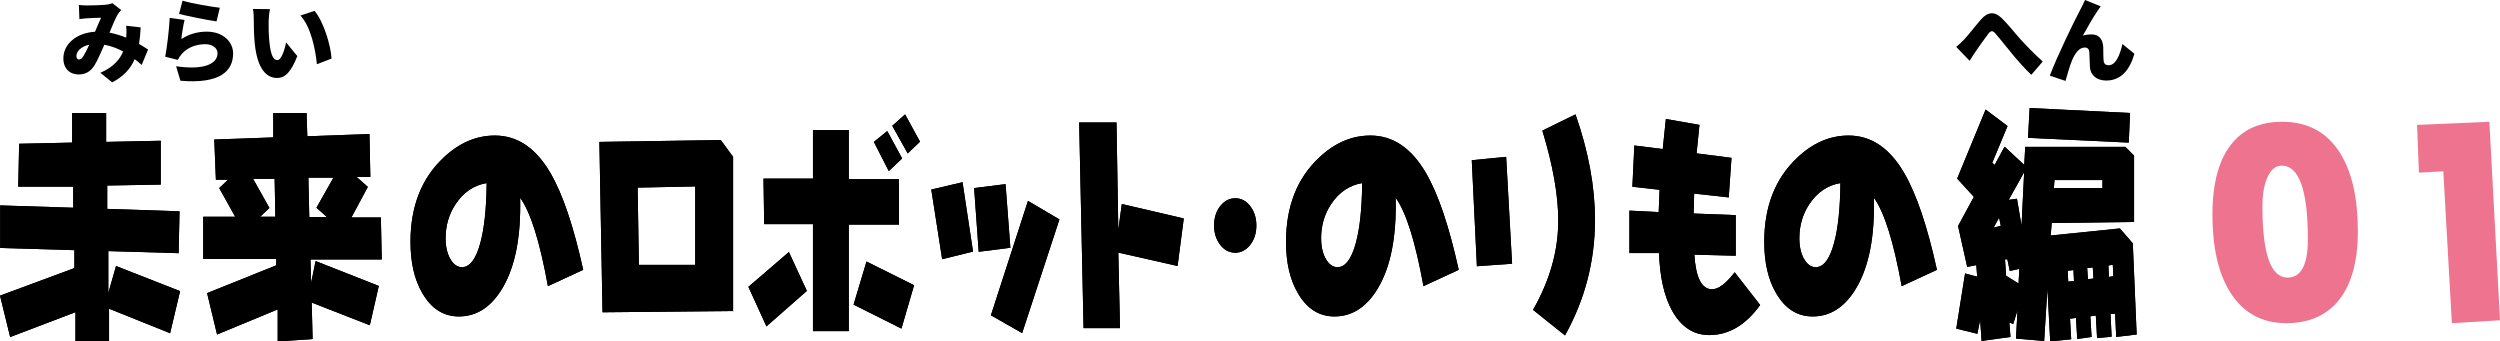 <?xml version="1.0" encoding="UTF-8"?><svg id="_レイヤー_2" xmlns="http://www.w3.org/2000/svg" viewBox="0 0 542.015 74.026"><defs><style>.cls-1{fill:#ed738e;}.cls-2{fill:#040000;}</style></defs><g id="_レイヤー_1-2"><path class="cls-2" d="M34.854,30.516v9.505l-11.605.201v5.065l15.675.527-.194,9.078-15.247-.451v9.078l1.675-5.843,13.884,5.442-2.162,9.129-13.24-5.317v7.072h-7.282v-6.32l-14.156,5.392-2.2-8.978,16.123-5.969v-3.887L.039,53.763v-9.229l15.83.501v-4.564H3.953l.194-9.304,11.488-.251v-6.42h7.38v6.27l11.839-.251Z"/><path class="cls-2" d="M80.102,29.061l.195,9.304h-2.979l2.434,2.157-3.562,6.621h6.387l.194,9.104h-15.46l.155,5.041.954-4.689,13.708,5.392-1.947,8.527-12.598-4.916.194,7.9-7.574.526v-6.947l-13.144,5.442-2.161-8.978,14.993-6.019v-1.379h-15.83v-9.153h6.932l-3.466-6.219,1.908-1.806h-2.629l-.351-8.728,12.793-.451v-5.292h7.224l.156,5.041,13.474-.477ZM59.54,38.767h-4.673l3.544,6.32-2.025,1.906h3.31l-.155-8.226ZM72.294,38.516h-5.433l.194,8.527h3.797l-2.239-2.006,3.681-6.521Z"/><path class="cls-2" d="M126.441,58.503l-7.652,3.536c-1.74-9.63-3.745-16.016-6.017-19.16.013.568.019,1.146.019,1.73,0,7.958-1.415,14.119-4.244,18.482-2.376,3.678-5.394,5.517-9.055,5.517-3.323,0-5.958-1.671-7.905-5.016-1.727-2.925-2.59-6.646-2.59-11.16,0-7.674,2.382-13.751,7.146-18.232,3.375-3.21,7.094-4.815,11.157-4.815,4.881,0,8.898,2.717,12.053,8.15,2.648,4.548,5.011,11.536,7.088,20.965ZM105.509,39.694c-2.777.468-5.023,1.99-6.736,4.564-1.441,2.173-2.162,4.639-2.162,7.398,0,1.956.396,3.544,1.188,4.765.662,1.003,1.447,1.505,2.355,1.505,1.7,0,3.024-1.739,3.973-5.216.869-3.176,1.33-7.515,1.382-13.016Z"/><path class="cls-2" d="M158.941,34.001v33.429l-28.312.276-.682-36.94,26.326-.401,2.667,3.636ZM150.725,57.425v-17.003l-12.481.25.272,16.752h12.209Z"/><path class="cls-2" d="M174.932,63.067l-8.763,7.699-3.913-8.577,8.781-7.548,3.895,8.426ZM194.909,38.842v9.855h-10.885v23.097h-7.769v-23.197h-10.573l-.156-9.881h10.729v-10.508h7.769v10.633h10.885ZM198.181,61.838l-2.746,9.404-10.378-5.191,2.804-9.354,10.32,5.141ZM195.591,34.353l-2.901,2.734-3.232-6.32,2.901-2.357,3.232,5.943ZM199.466,30.716l-2.668,2.558-3.349-5.994,2.784-2.483,3.232,5.918Z"/><path class="cls-2" d="M208.291,39.594l.39-.101,2.278,15.047-6.698,1.655-2.356-15.097,6.387-1.504ZM217.618,39.97l.39-.05,1.051,13.793-6.873.878-.993-13.818,6.426-.803ZM222.72,44.008l.155-.451,6.815,4.012-8.081,24.652-6.775-3.862,7.886-24.351Z"/><path class="cls-2" d="M242.066,26.553l.39,23.273.76-5.593,13.435,3.135-1.343,10.307-12.852-2.909.37,16.376h-7.905l-.954-44.589h8.1Z"/><path class="cls-2" d="M267.813,42.979c1.363,0,2.499.644,3.408,1.931.778,1.12,1.168,2.449,1.168,3.987,0,1.756-.5,3.219-1.499,4.389-.87,1.003-1.896,1.505-3.077,1.505-1.376,0-2.519-.644-3.427-1.931-.778-1.12-1.168-2.441-1.168-3.962,0-1.772.499-3.243,1.499-4.414.869-1.003,1.901-1.505,3.096-1.505Z"/><path class="cls-2" d="M316.261,58.503l-7.652,3.536c-1.74-9.63-3.745-16.016-6.017-19.16.013.568.019,1.146.019,1.73,0,7.958-1.415,14.119-4.244,18.482-2.376,3.678-5.394,5.517-9.055,5.517-3.323,0-5.958-1.671-7.905-5.016-1.727-2.925-2.59-6.646-2.59-11.16,0-7.674,2.382-13.751,7.146-18.232,3.375-3.21,7.094-4.815,11.157-4.815,4.881,0,8.898,2.717,12.053,8.15,2.648,4.548,5.011,11.536,7.088,20.965ZM295.328,39.694c-2.777.468-5.023,1.99-6.736,4.564-1.441,2.173-2.162,4.639-2.162,7.398,0,1.956.396,3.544,1.188,4.765.662,1.003,1.447,1.505,2.355,1.505,1.7,0,3.024-1.739,3.973-5.216.869-3.176,1.33-7.515,1.382-13.016Z"/><path class="cls-2" d="M326.545,34.001l1.285,23.172-7.633.552-1.11-22.997,7.458-.728ZM334.392,28.309l7.186-3.511c2.816,8.042,4.226,15.666,4.226,22.872,0,8.911-2.169,17.262-6.504,25.053l-6.932-5.542c3.647-6.37,5.472-12.823,5.472-19.36,0-5.467-1.149-11.971-3.447-19.511Z"/><path class="cls-2" d="M368.454,27.08l-.623,6.169,7.574.978-.604,8.577-7.496-.828-.117,4.313,9.132.351v8.802l-8.976-.226c.324,4.999,1.603,7.499,3.836,7.499,1.389,0,3.024-1.229,4.906-3.687l5.53,7.097c-3.129,4.347-6.809,6.52-11.041,6.52-3.4,0-6.081-1.755-8.041-5.266-1.727-3.126-2.675-7.298-2.843-12.514h-6.426v-9.204l6.348.326.194-4.84-5.899-.652.428-8.953,6.153.777.682-6.52,7.282,1.279Z"/><path class="cls-2" d="M419.943,58.503l-7.652,3.536c-1.74-9.63-3.745-16.016-6.017-19.16.013.568.019,1.146.019,1.73,0,7.958-1.415,14.119-4.244,18.482-2.376,3.678-5.394,5.517-9.055,5.517-3.323,0-5.958-1.671-7.905-5.016-1.727-2.925-2.59-6.646-2.59-11.16,0-7.674,2.382-13.751,7.146-18.232,3.375-3.21,7.094-4.815,11.157-4.815,4.881,0,8.898,2.717,12.053,8.15,2.648,4.548,5.011,11.536,7.088,20.965ZM399.011,39.694c-2.777.468-5.023,1.99-6.736,4.564-1.441,2.173-2.162,4.639-2.162,7.398,0,1.956.396,3.544,1.188,4.765.662,1.003,1.447,1.505,2.355,1.505,1.7,0,3.024-1.739,3.973-5.216.869-3.176,1.33-7.515,1.382-13.016Z"/><path class="cls-2" d="M435.245,27.331l-3.311,7.95.526.477,2.142-3.962,4.264,3.962.215-3.913h21.729l1.87,1.906v14.37l-17.855.226-.215,2.708,14.993-1.53,2.804,3.235.838,19.762-4.439.526-.233-4.991h-.993l.233,4.94-3.154.301-.272-4.891-1.188.176.273,4.464-3.116.452-.272-4.564-1.285.15.253,4.464-4.556.477-.604-11.411-.701,11.311-6.114-.527.331-6.119-.935,2.984-.837-.351.253,3.135-6.27.878-.312-4.539-.604,2.984-4.575-1.128,1.908-11.962,2.629.702-.195-2.508-1.967.401-1.985-8.877,3.427-6.32-3.622-3.962,6.173-14.972,4.751,3.586ZM433.415,47.193l-1.188,2.157,1.558-.401-.369-1.755ZM435.206,56.221h-.506l.233,3.562,2.706,1.68.156-3.185-2.064.477-.525-2.533ZM438.848,37.337l-3.35,5.994,1.791-.25.993,5.818.565-11.561ZM461.804,24.497l-.272,6.42-21.847-1.028.351-6.47,21.769,1.079ZM445.292,40.773h10.534v-1.73h-10.397l-.137,1.73ZM449.537,58.553l-1.246.15.116,2.357,1.247-.15-.117-2.357ZM453.724,57.977l-1.207.15.155,2.407,1.207-.15-.155-2.407ZM458.183,59.882l-.117-2.483-.954.176.117,2.458.954-.15Z"/><path d="M34.854,30.516v9.505l-11.605.201v5.065l15.675.527-.194,9.078-15.247-.451v9.078l1.675-5.843,13.884,5.442-2.162,9.129-13.24-5.317v7.072h-7.282v-6.32l-14.156,5.392-2.2-8.978,16.123-5.969v-3.887L.039,53.763v-9.229l15.83.501v-4.564H3.953l.194-9.304,11.488-.251v-6.42h7.38v6.27l11.839-.251Z"/><path d="M80.102,29.061l.195,9.304h-2.979l2.434,2.157-3.562,6.621h6.387l.194,9.104h-15.46l.155,5.041.954-4.689,13.708,5.392-1.947,8.527-12.598-4.916.194,7.9-7.574.526v-6.947l-13.144,5.442-2.161-8.978,14.993-6.019v-1.379h-15.83v-9.153h6.932l-3.466-6.219,1.908-1.806h-2.629l-.351-8.728,12.793-.451v-5.292h7.224l.156,5.041,13.474-.477ZM59.54,38.767h-4.673l3.544,6.32-2.025,1.906h3.31l-.155-8.226ZM72.294,38.516h-5.433l.194,8.527h3.797l-2.239-2.006,3.681-6.521Z"/><path d="M126.441,58.503l-7.652,3.536c-1.74-9.63-3.745-16.016-6.017-19.16.013.568.019,1.146.019,1.73,0,7.958-1.415,14.119-4.244,18.482-2.376,3.678-5.394,5.517-9.055,5.517-3.323,0-5.958-1.671-7.905-5.016-1.727-2.925-2.59-6.646-2.59-11.16,0-7.674,2.382-13.751,7.146-18.232,3.375-3.21,7.094-4.815,11.157-4.815,4.881,0,8.898,2.717,12.053,8.15,2.648,4.548,5.011,11.536,7.088,20.965ZM105.509,39.694c-2.777.468-5.023,1.99-6.736,4.564-1.441,2.173-2.162,4.639-2.162,7.398,0,1.956.396,3.544,1.188,4.765.662,1.003,1.447,1.505,2.355,1.505,1.7,0,3.024-1.739,3.973-5.216.869-3.176,1.33-7.515,1.382-13.016Z"/><path d="M158.941,34.001v33.429l-28.312.276-.682-36.94,26.326-.401,2.667,3.636ZM150.725,57.425v-17.003l-12.481.25.272,16.752h12.209Z"/><path d="M174.932,63.067l-8.763,7.699-3.913-8.577,8.781-7.548,3.895,8.426ZM194.909,38.842v9.855h-10.885v23.097h-7.769v-23.197h-10.573l-.156-9.881h10.729v-10.508h7.769v10.633h10.885ZM198.181,61.838l-2.746,9.404-10.378-5.191,2.804-9.354,10.32,5.141ZM195.591,34.353l-2.901,2.734-3.232-6.32,2.901-2.357,3.232,5.943ZM199.466,30.716l-2.668,2.558-3.349-5.994,2.784-2.483,3.232,5.918Z"/><path d="M208.291,39.594l.39-.101,2.278,15.047-6.698,1.655-2.356-15.097,6.387-1.504ZM217.618,39.97l.39-.05,1.051,13.793-6.873.878-.993-13.818,6.426-.803ZM222.72,44.008l.155-.451,6.815,4.012-8.081,24.652-6.775-3.862,7.886-24.351Z"/><path d="M242.066,26.553l.39,23.273.76-5.593,13.435,3.135-1.343,10.307-12.852-2.909.37,16.376h-7.905l-.954-44.589h8.1Z"/><path d="M267.813,42.979c1.363,0,2.499.644,3.408,1.931.778,1.12,1.168,2.449,1.168,3.987,0,1.756-.5,3.219-1.499,4.389-.87,1.003-1.896,1.505-3.077,1.505-1.376,0-2.519-.644-3.427-1.931-.778-1.12-1.168-2.441-1.168-3.962,0-1.772.499-3.243,1.499-4.414.869-1.003,1.901-1.505,3.096-1.505Z"/><path d="M316.261,58.503l-7.652,3.536c-1.74-9.63-3.745-16.016-6.017-19.16.013.568.019,1.146.019,1.73,0,7.958-1.415,14.119-4.244,18.482-2.376,3.678-5.394,5.517-9.055,5.517-3.323,0-5.958-1.671-7.905-5.016-1.727-2.925-2.59-6.646-2.59-11.16,0-7.674,2.382-13.751,7.146-18.232,3.375-3.21,7.094-4.815,11.157-4.815,4.881,0,8.898,2.717,12.053,8.15,2.648,4.548,5.011,11.536,7.088,20.965ZM295.328,39.694c-2.777.468-5.023,1.99-6.736,4.564-1.441,2.173-2.162,4.639-2.162,7.398,0,1.956.396,3.544,1.188,4.765.662,1.003,1.447,1.505,2.355,1.505,1.7,0,3.024-1.739,3.973-5.216.869-3.176,1.33-7.515,1.382-13.016Z"/><path d="M326.545,34.001l1.285,23.172-7.633.552-1.11-22.997,7.458-.728ZM334.392,28.309l7.186-3.511c2.816,8.042,4.226,15.666,4.226,22.872,0,8.911-2.169,17.262-6.504,25.053l-6.932-5.542c3.647-6.37,5.472-12.823,5.472-19.36,0-5.467-1.149-11.971-3.447-19.511Z"/><path d="M368.454,27.08l-.623,6.169,7.574.978-.604,8.577-7.496-.828-.117,4.313,9.132.351v8.802l-8.976-.226c.324,4.999,1.603,7.499,3.836,7.499,1.389,0,3.024-1.229,4.906-3.687l5.53,7.097c-3.129,4.347-6.809,6.52-11.041,6.52-3.4,0-6.081-1.755-8.041-5.266-1.727-3.126-2.675-7.298-2.843-12.514h-6.426v-9.204l6.348.326.194-4.84-5.899-.652.428-8.953,6.153.777.682-6.52,7.282,1.279Z"/><path d="M419.943,58.503l-7.652,3.536c-1.74-9.63-3.745-16.016-6.017-19.16.013.568.019,1.146.019,1.73,0,7.958-1.415,14.119-4.244,18.482-2.376,3.678-5.394,5.517-9.055,5.517-3.323,0-5.958-1.671-7.905-5.016-1.727-2.925-2.59-6.646-2.59-11.16,0-7.674,2.382-13.751,7.146-18.232,3.375-3.21,7.094-4.815,11.157-4.815,4.881,0,8.898,2.717,12.053,8.15,2.648,4.548,5.011,11.536,7.088,20.965ZM399.011,39.694c-2.777.468-5.023,1.99-6.736,4.564-1.441,2.173-2.162,4.639-2.162,7.398,0,1.956.396,3.544,1.188,4.765.662,1.003,1.447,1.505,2.355,1.505,1.7,0,3.024-1.739,3.973-5.216.869-3.176,1.33-7.515,1.382-13.016Z"/><path d="M435.245,27.331l-3.311,7.95.526.477,2.142-3.962,4.264,3.962.215-3.913h21.729l1.87,1.906v14.37l-17.855.226-.215,2.708,14.993-1.53,2.804,3.235.838,19.762-4.439.526-.233-4.991h-.993l.233,4.94-3.154.301-.272-4.891-1.188.176.273,4.464-3.116.452-.272-4.564-1.285.15.253,4.464-4.556.477-.604-11.411-.701,11.311-6.114-.527.331-6.119-.935,2.984-.837-.351.253,3.135-6.27.878-.312-4.539-.604,2.984-4.575-1.128,1.908-11.962,2.629.702-.195-2.508-1.967.401-1.985-8.877,3.427-6.32-3.622-3.962,6.173-14.972,4.751,3.586ZM433.415,47.193l-1.188,2.157,1.558-.401-.369-1.755ZM435.206,56.221h-.506l.233,3.562,2.706,1.68.156-3.185-2.064.477-.525-2.533ZM438.848,37.337l-3.35,5.994,1.791-.25.993,5.818.565-11.561ZM461.804,24.497l-.272,6.42-21.847-1.028.351-6.47,21.769,1.079ZM445.292,40.773h10.534v-1.73h-10.397l-.137,1.73ZM449.537,58.553l-1.246.15.116,2.357,1.247-.15-.117-2.357ZM453.724,57.977l-1.207.15.155,2.407,1.207-.15-.155-2.407ZM458.183,59.882l-.117-2.483-.954.176.117,2.458.954-.15Z"/><path class="cls-1" d="M494.769,26.403c5.634,0,9.864,2.324,12.689,6.972,2.491,4.062,3.736,9.664,3.736,16.803,0,6.888-1.538,12.046-4.614,15.473-2.658,2.942-6.286,4.414-10.884,4.414-5.4,0-9.505-2.307-12.313-6.922-2.475-4.079-3.712-9.612-3.712-16.602,0-7.021,1.472-12.246,4.414-15.674,2.559-2.976,6.119-4.464,10.684-4.464ZM494.668,35.908c-1.304,0-2.332.853-3.085,2.558-.719,1.589-1.078,3.695-1.078,6.32,0,10.266,1.814,15.397,5.442,15.397,2.942,0,4.414-2.774,4.414-8.326,0-10.633-1.898-15.949-5.693-15.949Z"/><path class="cls-1" d="M539.708,26.403l2.307,43.034-10.433.627-1.855-32.928-5.291.301-.401-10.357,15.674-.677Z"/><path d="M30.723,14.083c-.48-.42-.98-.86-1.521-1.26-.879,2.061-2.38,3.721-4.881,5.041l-2.561-2.081c2.881-1.24,4.262-2.98,4.941-4.62-1.26-.681-2.621-1.2-4.08-1.461-.721,1.641-1.48,3.421-2.161,4.501-.841,1.301-1.88,1.94-3.421,1.94-1.881,0-3.301-1.26-3.301-3.48,0-3.121,2.841-5.541,6.861-5.781.48-1.12.94-2.261,1.32-3.041-.779.021-2.1.061-3,.12-.4.021-1.16.101-1.701.181l-.119-3.062c.561.061,1.3.101,1.74.101,1.18,0,3.021-.061,3.98-.14.561-.04,1.16-.181,1.561-.341l1.9,1.48c-.32.34-.58.641-.74.92-.5.841-1.16,2.401-1.801,3.981,1.281.24,2.501.62,3.621,1.08l.02-.22c.061-.881.061-1.701-.02-2.361l3.141.36c-.06,1.28-.18,2.48-.359,3.581.76.44,1.439.88,1.96,1.22l-1.38,3.341ZM18.039,12.223c.4-.62.861-1.54,1.32-2.54-1.8.38-2.801,1.48-2.801,2.48,0,.42.24.74.541.74.359,0,.619-.2.939-.681Z"/><path d="M39.32,8.462c1.72-1.1,3.58-1.601,5.48-1.601,3.721,0,5.741,2.321,5.741,4.741,0,3.681-2.7,6.662-11.423,5.901l-.939-3.141c5.781.86,8.982-.4,8.982-2.82,0-1.12-1.081-1.961-2.661-1.961-2.021,0-3.961.761-5.121,2.161-.4.479-.62.8-.82,1.24l-2.741-.681c.381-2.021.841-5.741.98-8.422l3.221.44c-.26.98-.6,3.081-.699,4.141ZM39.58.141c1.98.62,6.342,1.34,8.082,1.54l-.721,2.961c-2.08-.28-6.562-1.221-8.121-1.621l.76-2.88Z"/><path d="M58.24,4.682c0,1.3,0,2.601.119,3.921.24,2.601.641,4.421,1.781,4.421.92,0,1.619-2.48,1.9-3.821l2.42,2.961c-1.381,3.501-2.641,4.741-4.381,4.741-2.341,0-4.281-2.001-4.842-7.422-.199-1.881-.219-4.141-.219-5.401,0-.6-.041-1.44-.181-2.141l3.681.04c-.16.841-.279,2.121-.279,2.701ZM71.883,12.703l-3.182,1.22c-.279-2.98-1.24-8.041-3.561-10.562l3.061-1.001c1.941,2.281,3.521,7.482,3.682,10.343Z"/><path d="M425.912,8.482c.841-.881,2.301-2.801,3.562-4.241,1.5-1.7,2.94-1.801,4.461-.36,1.439,1.381,3.04,3.461,4.16,4.682,1.301,1.42,2.841,3.021,4.781,4.78l-2.48,2.881c-1.38-1.3-3.001-3.141-4.201-4.601-1.2-1.44-2.66-3.321-3.601-4.381-.6-.681-.98-.601-1.5.06-.7.9-1.98,2.74-2.741,3.821-.479.7-.939,1.479-1.32,2.061l-2.92-3.021c.64-.52,1.16-1,1.8-1.68Z"/><path d="M454.814,2.281c-1.021,1.439-2.301,3.78-3.241,5.44.62-.18,1.24-.26,1.881-.26,1.58,0,2.44,1,2.54,2.7.04.721-.02,2.341.101,3.101.08.641.54.881,1.08.881,1.44,0,2.381-1.94,2.98-4.602l2.601,2.121c-1.021,3.54-2.94,5.801-6.102,5.801-2.22,0-3.44-1.3-3.54-2.881-.08-1.02-.08-2.68-.141-3.32-.06-.601-.38-.96-.979-.96-1.221,0-2.121,1.24-2.801,2.881-.48,1.14-1.061,3.28-1.381,4.36l-3.4-1.14c1.46-3.941,5.481-12.243,6.521-14.123.26-.561.7-1.301,1.12-2.281l3.4,1.381c-.22.26-.42.6-.64.9Z"/></g></svg>